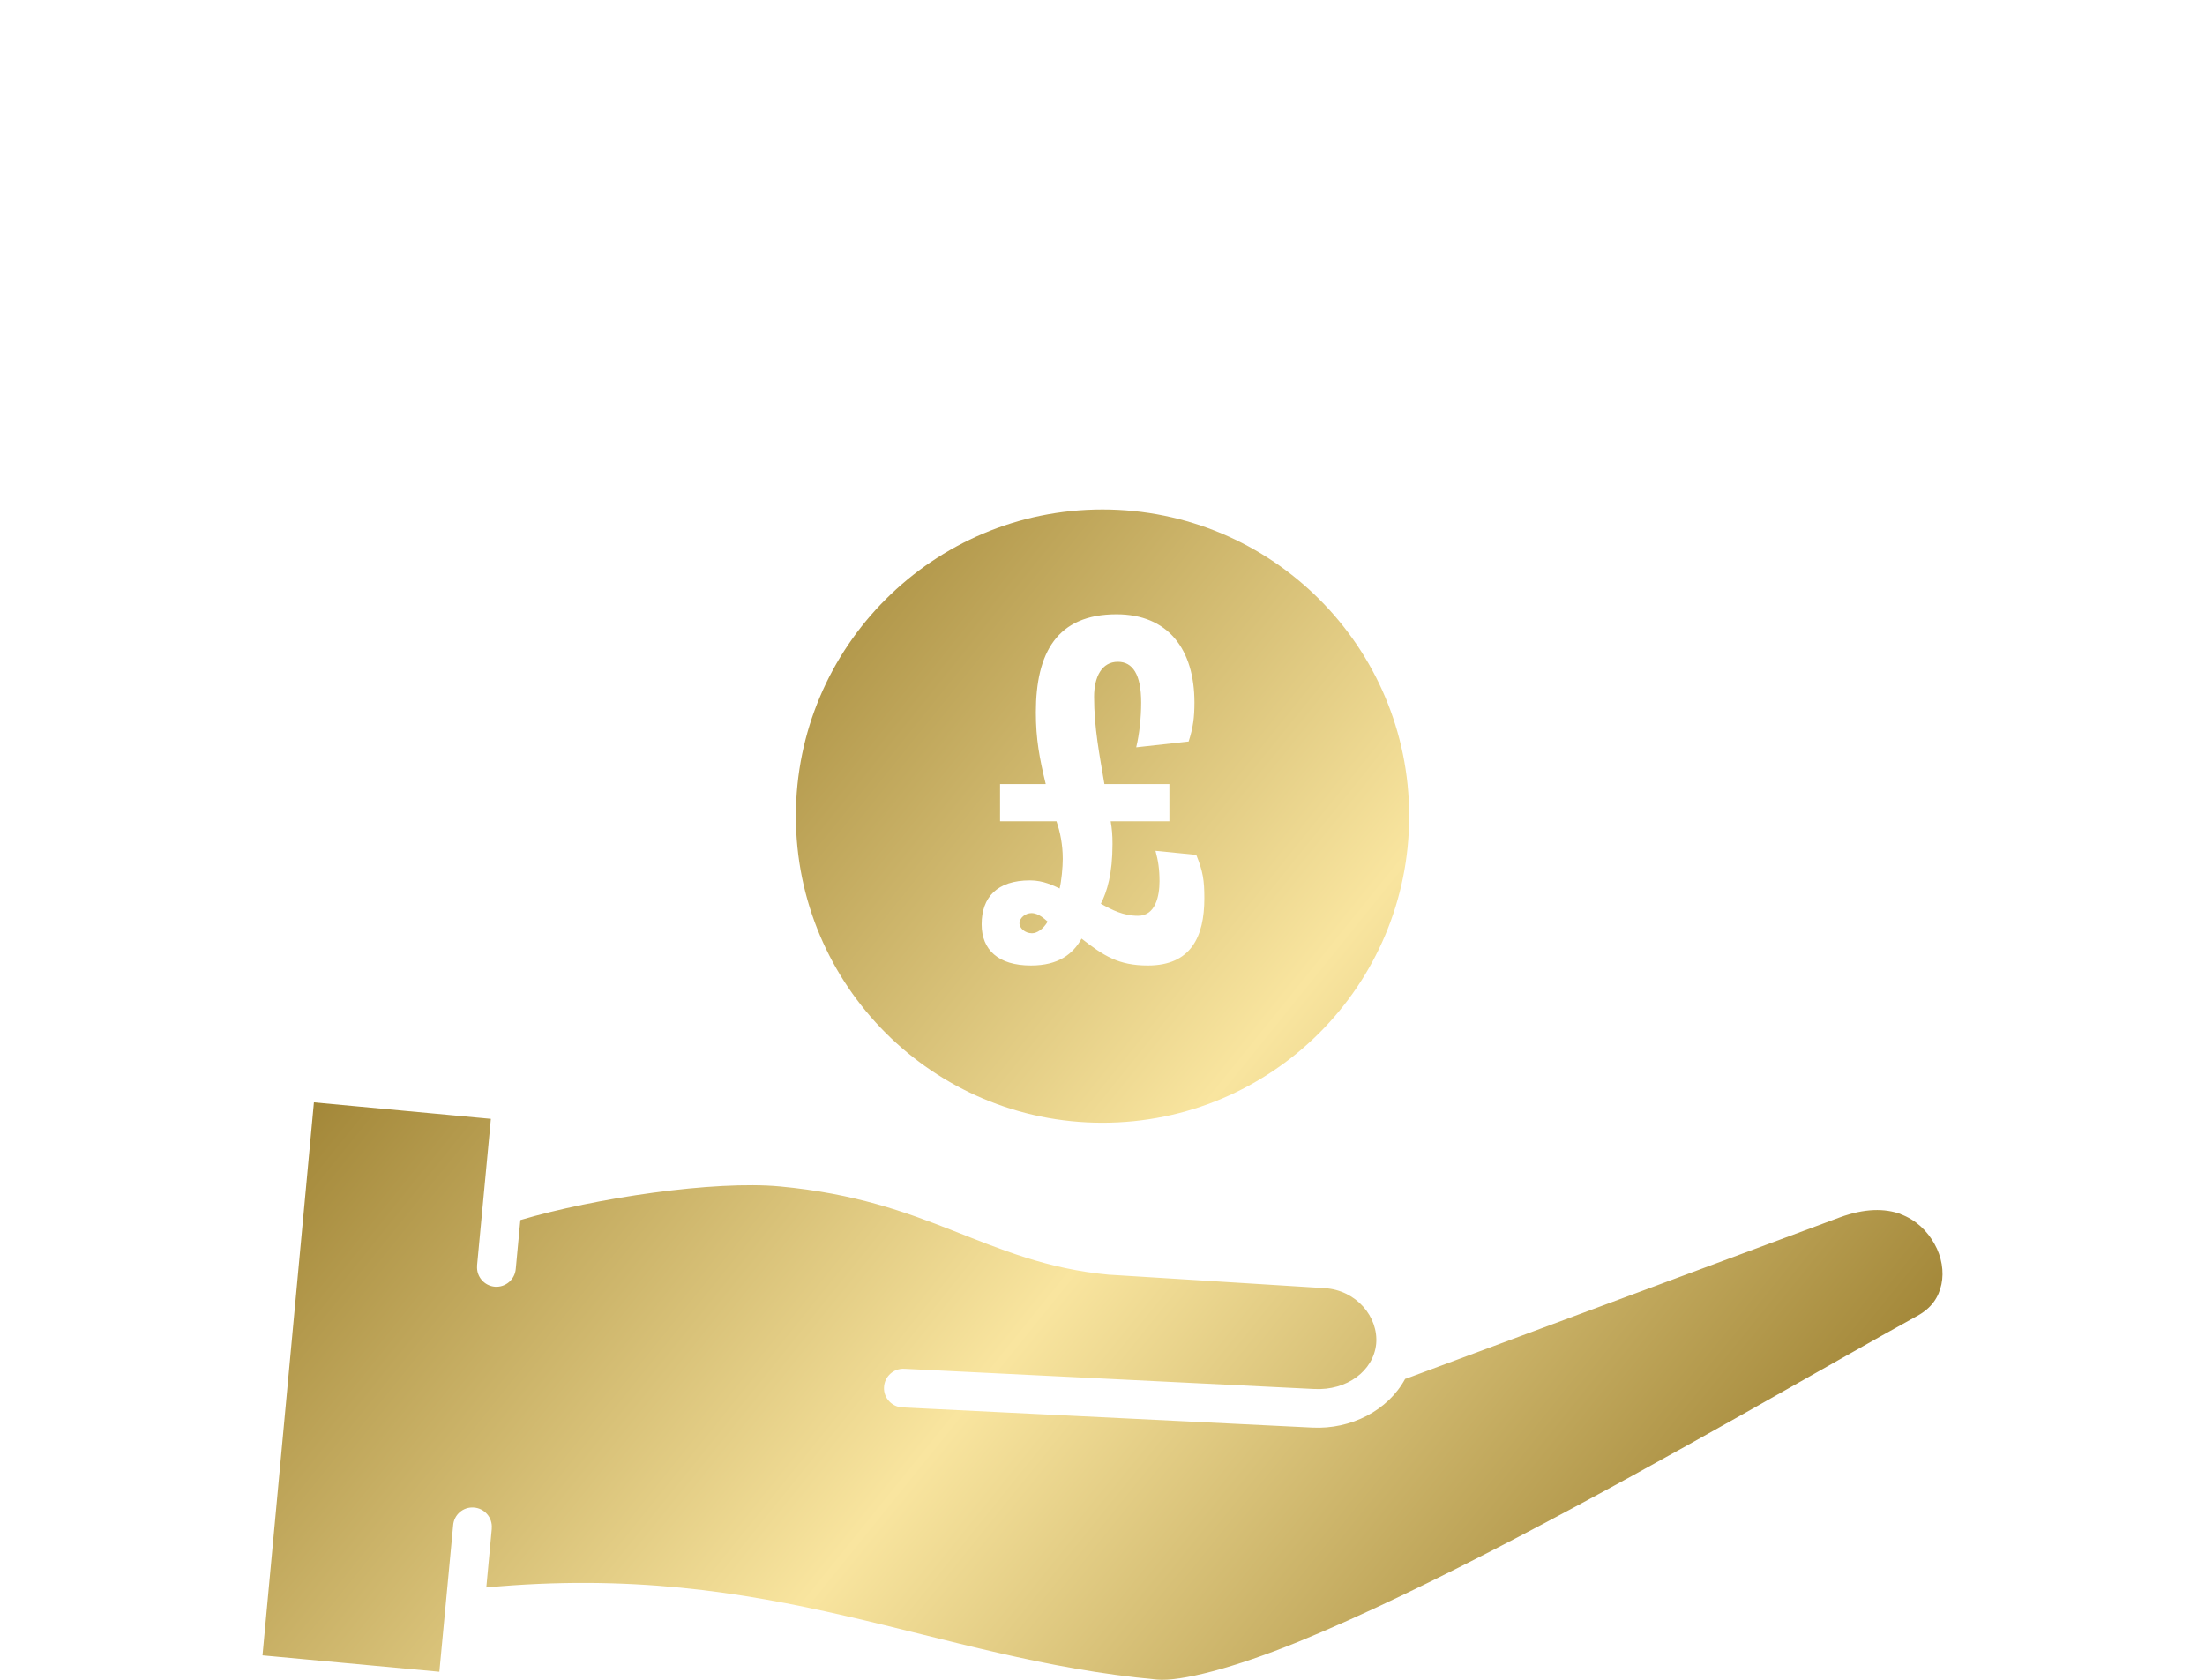 <svg width="63" height="48" viewBox="0 0 63 48" fill="none" xmlns="http://www.w3.org/2000/svg">
<path d="M14.025 31.971L13.631 36.153V36.176C13.609 36.48 13.839 36.745 14.143 36.768C14.447 36.79 14.713 36.559 14.736 36.255L14.867 34.863C16.992 34.233 20.409 33.727 22.285 33.903C24.432 34.105 25.866 34.629 27.232 35.167C28.598 35.701 29.913 36.262 31.689 36.425H31.706L37.853 36.809C38.749 36.866 39.389 37.628 39.319 38.402C39.242 39.17 38.486 39.741 37.545 39.69L25.839 39.113H25.834C25.53 39.097 25.27 39.337 25.257 39.641C25.241 39.945 25.482 40.204 25.786 40.217L37.491 40.793C38.601 40.851 39.657 40.304 40.147 39.401C40.166 39.398 40.189 39.388 40.209 39.382L52.567 34.786C53.28 34.524 53.853 34.527 54.301 34.69L54.298 34.693C54.746 34.857 55.066 35.177 55.271 35.545C55.479 35.913 55.546 36.335 55.469 36.7C55.392 37.062 55.194 37.375 54.778 37.602C52.327 38.95 47.738 41.642 43.309 43.955C41.095 45.11 38.922 46.169 37.091 46.915C35.264 47.661 33.731 48.057 33.052 47.993C26.643 47.407 22.096 44.598 13.894 45.362L14.05 43.692V43.673C14.076 43.366 13.845 43.1 13.541 43.078C13.234 43.053 12.969 43.283 12.947 43.587L12.553 47.77L7.5 47.302L8.969 31.5L14.025 31.971ZM31.5 14.559C36.339 14.559 40.262 18.482 40.262 23.32C40.262 28.159 36.339 32.082 31.5 32.082C26.662 32.082 22.739 28.159 22.739 23.32C22.739 18.482 26.662 14.559 31.5 14.559ZM31.901 17.554C30.198 17.554 29.596 18.655 29.596 20.357C29.596 21.125 29.699 21.663 29.878 22.405H28.573V23.468H30.185C30.288 23.762 30.365 24.133 30.365 24.543C30.365 24.786 30.326 25.183 30.275 25.388C30.108 25.311 29.814 25.157 29.43 25.157C28.483 25.157 28.047 25.644 28.047 26.412C28.047 27.141 28.521 27.589 29.456 27.589C30.249 27.589 30.659 27.256 30.902 26.821C31.529 27.308 31.952 27.589 32.796 27.589C34.025 27.589 34.41 26.77 34.41 25.669C34.41 25.157 34.371 24.901 34.179 24.428L33.014 24.312C33.091 24.594 33.129 24.837 33.129 25.183C33.129 25.605 33.014 26.169 32.515 26.169C32.093 26.169 31.773 26.002 31.453 25.823C31.632 25.478 31.786 24.965 31.786 24.12C31.786 23.852 31.772 23.698 31.734 23.468H33.411V22.405H31.555C31.414 21.561 31.26 20.805 31.26 19.909C31.26 19.346 31.478 18.911 31.939 18.911C32.361 18.911 32.605 19.269 32.605 20.075C32.605 20.51 32.553 20.984 32.463 21.355L33.961 21.189C34.089 20.793 34.127 20.498 34.127 20.075C34.127 18.552 33.373 17.554 31.901 17.554ZM29.472 26.092C29.677 26.092 29.856 26.271 29.933 26.335C29.805 26.553 29.626 26.668 29.485 26.668C29.28 26.668 29.127 26.514 29.127 26.386C29.127 26.232 29.293 26.092 29.472 26.092Z" fill="url(#paint0_linear_2160_31876)"/>
<defs>
<linearGradient id="paint0_linear_2160_31876" x1="55.052" y1="48" x2="14.052" y2="14.999" gradientUnits="userSpaceOnUse">
<stop offset="0.1" stop-color="#9E8233"/>
<stop offset="0.5" stop-color="#F9E59F"/>
<stop offset="0.9" stop-color="#9E8233"/>
</linearGradient>
</defs>
</svg>
